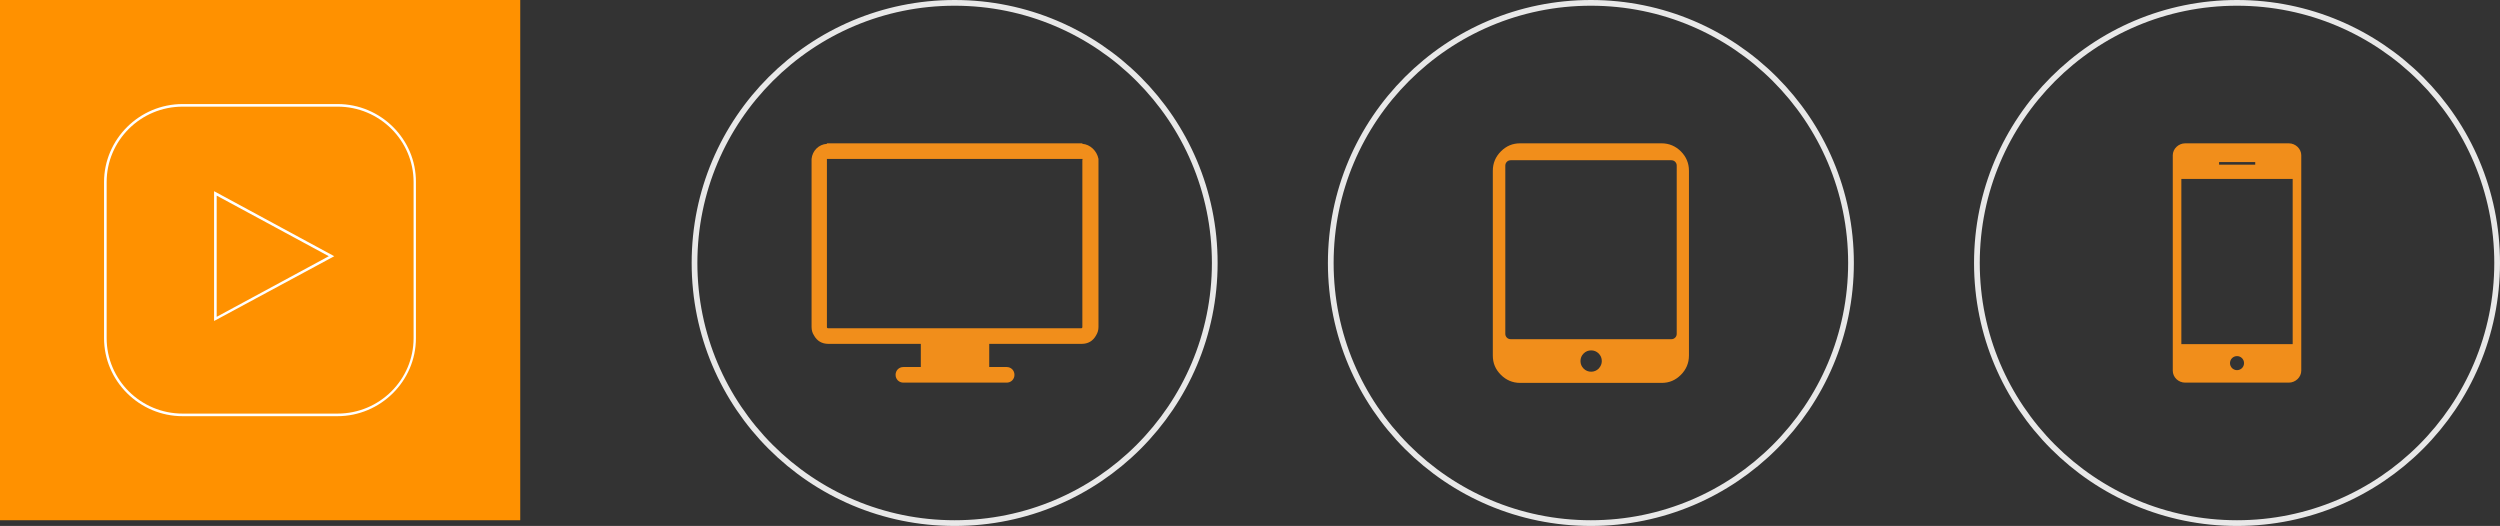 <?xml version="1.0" encoding="utf-8"?>
<!-- Generator: Adobe Illustrator 23.0.2, SVG Export Plug-In . SVG Version: 6.00 Build 0)  -->
<svg version="1.1" id="Warstwa_1" xmlns="http://www.w3.org/2000/svg" xmlns:xlink="http://www.w3.org/1999/xlink" x="0px" y="0px"
	 viewBox="0 0 961.1 202.2" style="enable-background:new 0 0 961.1 202.2;" xml:space="preserve">
<rect x="0" y="0" width="961.1" height="202.2" fill="#333333" stroke="none"/>
<style type="text/css">
	.st0{fill:#FF9100;}
	.st1{fill:#FFFFFF;}
	.st2{fill:#F18E1B;}
	.st3{fill:none;stroke:#E8E8E8;stroke-width:2.2;stroke-miterlimit:10;}
</style>
<g>
	<rect class="st0" width="200" height="200"/>
	<g>
		<g>
			<path class="st1" d="M129.8,41c16.1,0,29.2,13,29.2,29v60c0,16-13.1,29-29.2,29H96.4H70.2C54.1,159,41,146,41,130V70
				c0-16,13.1-29,29.2-29H129.8 M129.8,40H70.2C53.6,40,40,53.5,40,70v60c0,16.5,13.6,30,30.2,30h26.1h33.4
				c16.6,0,30.2-13.5,30.2-30V70C160,53.5,146.4,40,129.8,40L129.8,40z"/>
		</g>
		<g>
			<path class="st1" d="M83.3,75.2l43.1,23.3l-43.1,23.3V75.2 M82.3,73.5v49.9l46.2-24.9L82.3,73.5L82.3,73.5z"/>
		</g>
	</g>
</g>
<g>
	<g>
		<g>
			<path class="st2" d="M646.2,58.2c-2-2-4.5-3.1-7.4-3.1h-54.4c-2.9,0-5.3,1-7.4,3.1c-2,2-3.1,4.5-3.1,7.4v71.1
				c0,2.9,1,5.3,3.1,7.4c2,2,4.5,3.1,7.4,3.1h54.4c2.9,0,5.3-1,7.4-3.1c2-2,3.1-4.5,3.1-7.4V65.6C649.3,62.7,648.2,60.2,646.2,58.2z
				 M614.6,141.7c-0.8,0.8-1.8,1.2-2.9,1.2c-1.1,0-2.1-0.4-2.9-1.2c-0.8-0.8-1.2-1.8-1.2-2.9c0-1.1,0.4-2.1,1.2-2.9
				c0.8-0.8,1.8-1.2,2.9-1.2c1.1,0,2.1,0.4,2.9,1.2c0.8,0.8,1.2,1.8,1.2,2.9C615.8,139.9,615.4,140.8,614.6,141.7z M644.6,128.3
				c0,0.6-0.2,1.1-0.6,1.5c-0.4,0.4-0.9,0.6-1.5,0.6h-61.7c-0.6,0-1.1-0.2-1.5-0.6c-0.4-0.4-0.6-0.9-0.6-1.5V63.7
				c0-0.6,0.2-1.1,0.6-1.5c0.4-0.4,0.9-0.6,1.5-0.6h61.7c0.6,0,1.1,0.2,1.5,0.6c0.4,0.4,0.6,0.9,0.6,1.5V128.3z"/>
		</g>
	</g>
	<g>
		<g>
			<path class="st2" d="M416.1,55.3v-0.2h-0.5h-97.2h-0.5v0.2c-3.2,0.2-5.6,2.7-5.9,5.8v0.5v64.1c0,1.2,0.3,2.3,0.9,3.2
				c1.2,2.2,3.1,3.3,5.6,3.3h35.5v8.9h-6.7c-1.7,0-3,1.3-3,3c0,1.7,1.3,3,3,3h39.7c1.7,0,3-1.3,3-3c0-1.7-1.3-3-3-3h-6.7v-8.9h35.5
				c2.5,0,4.4-1.1,5.6-3.3c0.6-1,0.9-2,0.9-3.2V61.6v-0.5C421.7,58,419.1,55.5,416.1,55.3z M416.1,61.6v64.1c0,0.4-0.2,0.5-0.5,0.5
				h-97.2c-0.4,0-0.5-0.2-0.5-0.5V61.6v-0.5h98.3L416.1,61.6L416.1,61.6z"/>
		</g>
	</g>
	<g>
		<g>
			<g>
				<path class="st2" d="M879.9,55.1h-39.8c-2.6,0-4.8,2.1-4.8,4.6v82.8c0,2.5,2.1,4.6,4.8,4.6h39.8c2.6,0,4.8-2.1,4.8-4.6V59.7
					C884.7,57.2,882.5,55.1,879.9,55.1z M853.1,62.3h13.9v1h-13.9C853.1,63.2,853.1,62.3,853.1,62.3z M860,142.3
					c-1.5,0-2.7-1.2-2.7-2.7c0-1.5,1.2-2.7,2.7-2.7s2.7,1.2,2.7,2.7C862.7,141.1,861.5,142.3,860,142.3z M881.4,132.3h-42.8V68.8
					h42.8V132.3z"/>
			</g>
		</g>
	</g>
	<circle class="st3" cx="367" cy="101.1" r="100"/>
	<circle class="st3" cx="611.6" cy="101.1" r="100"/>
	<circle class="st3" cx="860" cy="101.1" r="100"/>
</g>
</svg>
